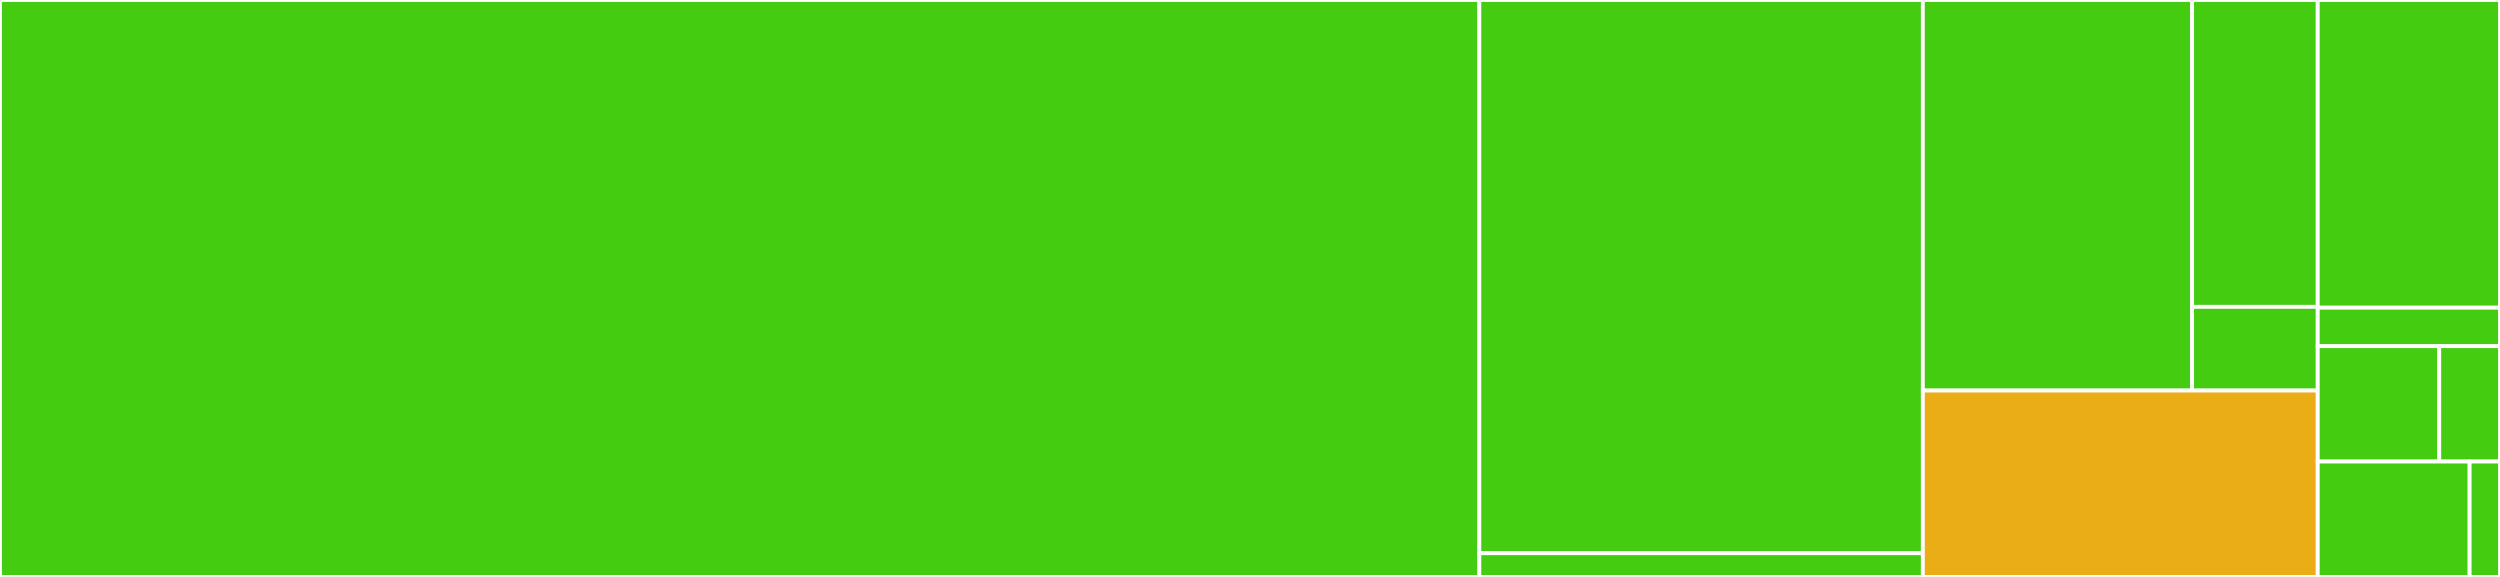 <svg baseProfile="full" width="650" height="150" viewBox="0 0 650 150" version="1.1"
xmlns="http://www.w3.org/2000/svg" xmlns:ev="http://www.w3.org/2001/xml-events"
xmlns:xlink="http://www.w3.org/1999/xlink">

<rect x="0" y="0" width="650" height="150" fill="#333333" stroke="none"/>

<style>rect.s{mask:url(#mask);}</style>
<defs>
  <pattern id="white" width="4" height="4" patternUnits="userSpaceOnUse" patternTransform="rotate(45)">
    <rect width="2" height="2" transform="translate(0,0)" fill="white"></rect>
  </pattern>
  <mask id="mask">
    <rect x="0" y="0" width="100%" height="100%" fill="url(#white)"></rect>
  </mask>
</defs>

<rect x="0" y="0" width="384.629" height="150.0" fill="#4c1" stroke="white" stroke-width="1" class=" tooltipped" data-content="wow/wow_game_data_api.py"><title>wow/wow_game_data_api.py</title></rect>
<rect x="384.629" y="0" width="115.31" height="143.836" fill="#4c1" stroke="white" stroke-width="1" class=" tooltipped" data-content="wow/wow_profile_api.py"><title>wow/wow_profile_api.py</title></rect>
<rect x="384.629" y="143.836" width="115.31" height="6.164" fill="#4c1" stroke="white" stroke-width="1" class=" tooltipped" data-content="wow/wow_api.py"><title>wow/wow_api.py</title></rect>
<rect x="499.939" y="0" width="70.004" height="101.538" fill="#4c1" stroke="white" stroke-width="1" class=" tooltipped" data-content="diablo3/diablo3_community_api.py"><title>diablo3/diablo3_community_api.py</title></rect>
<rect x="569.944" y="0" width="32.669" height="79.78" fill="#4c1" stroke="white" stroke-width="1" class=" tooltipped" data-content="diablo3/diablo3_game_data_api.py"><title>diablo3/diablo3_game_data_api.py</title></rect>
<rect x="569.944" y="79.78" width="32.669" height="21.758" fill="#4c1" stroke="white" stroke-width="1" class=" tooltipped" data-content="diablo3/diablo3_api.py"><title>diablo3/diablo3_api.py</title></rect>
<rect x="499.939" y="101.538" width="102.673" height="48.462" fill="#ebad15" stroke="white" stroke-width="1" class=" tooltipped" data-content="api.py"><title>api.py</title></rect>
<rect x="602.612" y="0" width="47.388" height="80" fill="#4c1" stroke="white" stroke-width="1" class=" tooltipped" data-content="hearthstone/hearthstone_game_data_api.py"><title>hearthstone/hearthstone_game_data_api.py</title></rect>
<rect x="602.612" y="80" width="47.388" height="10.0" fill="#4c1" stroke="white" stroke-width="1" class=" tooltipped" data-content="hearthstone/hearthstone_api.py"><title>hearthstone/hearthstone_api.py</title></rect>
<rect x="602.612" y="90" width="31.592" height="30" fill="#4c1" stroke="white" stroke-width="1" class=" tooltipped" data-content="battlenet/battlenet_oauth_api.py"><title>battlenet/battlenet_oauth_api.py</title></rect>
<rect x="634.204" y="90" width="15.796" height="30" fill="#4c1" stroke="white" stroke-width="1" class=" tooltipped" data-content="battlenet/battlenet_api.py"><title>battlenet/battlenet_api.py</title></rect>
<rect x="602.612" y="120" width="39.49" height="30" fill="#4c1" stroke="white" stroke-width="1" class=" tooltipped" data-content="blizzard_api.py"><title>blizzard_api.py</title></rect>
<rect x="642.102" y="120" width="7.898" height="30" fill="#4c1" stroke="white" stroke-width="1" class=" tooltipped" data-content="__init__.py"><title>__init__.py</title></rect>
</svg>